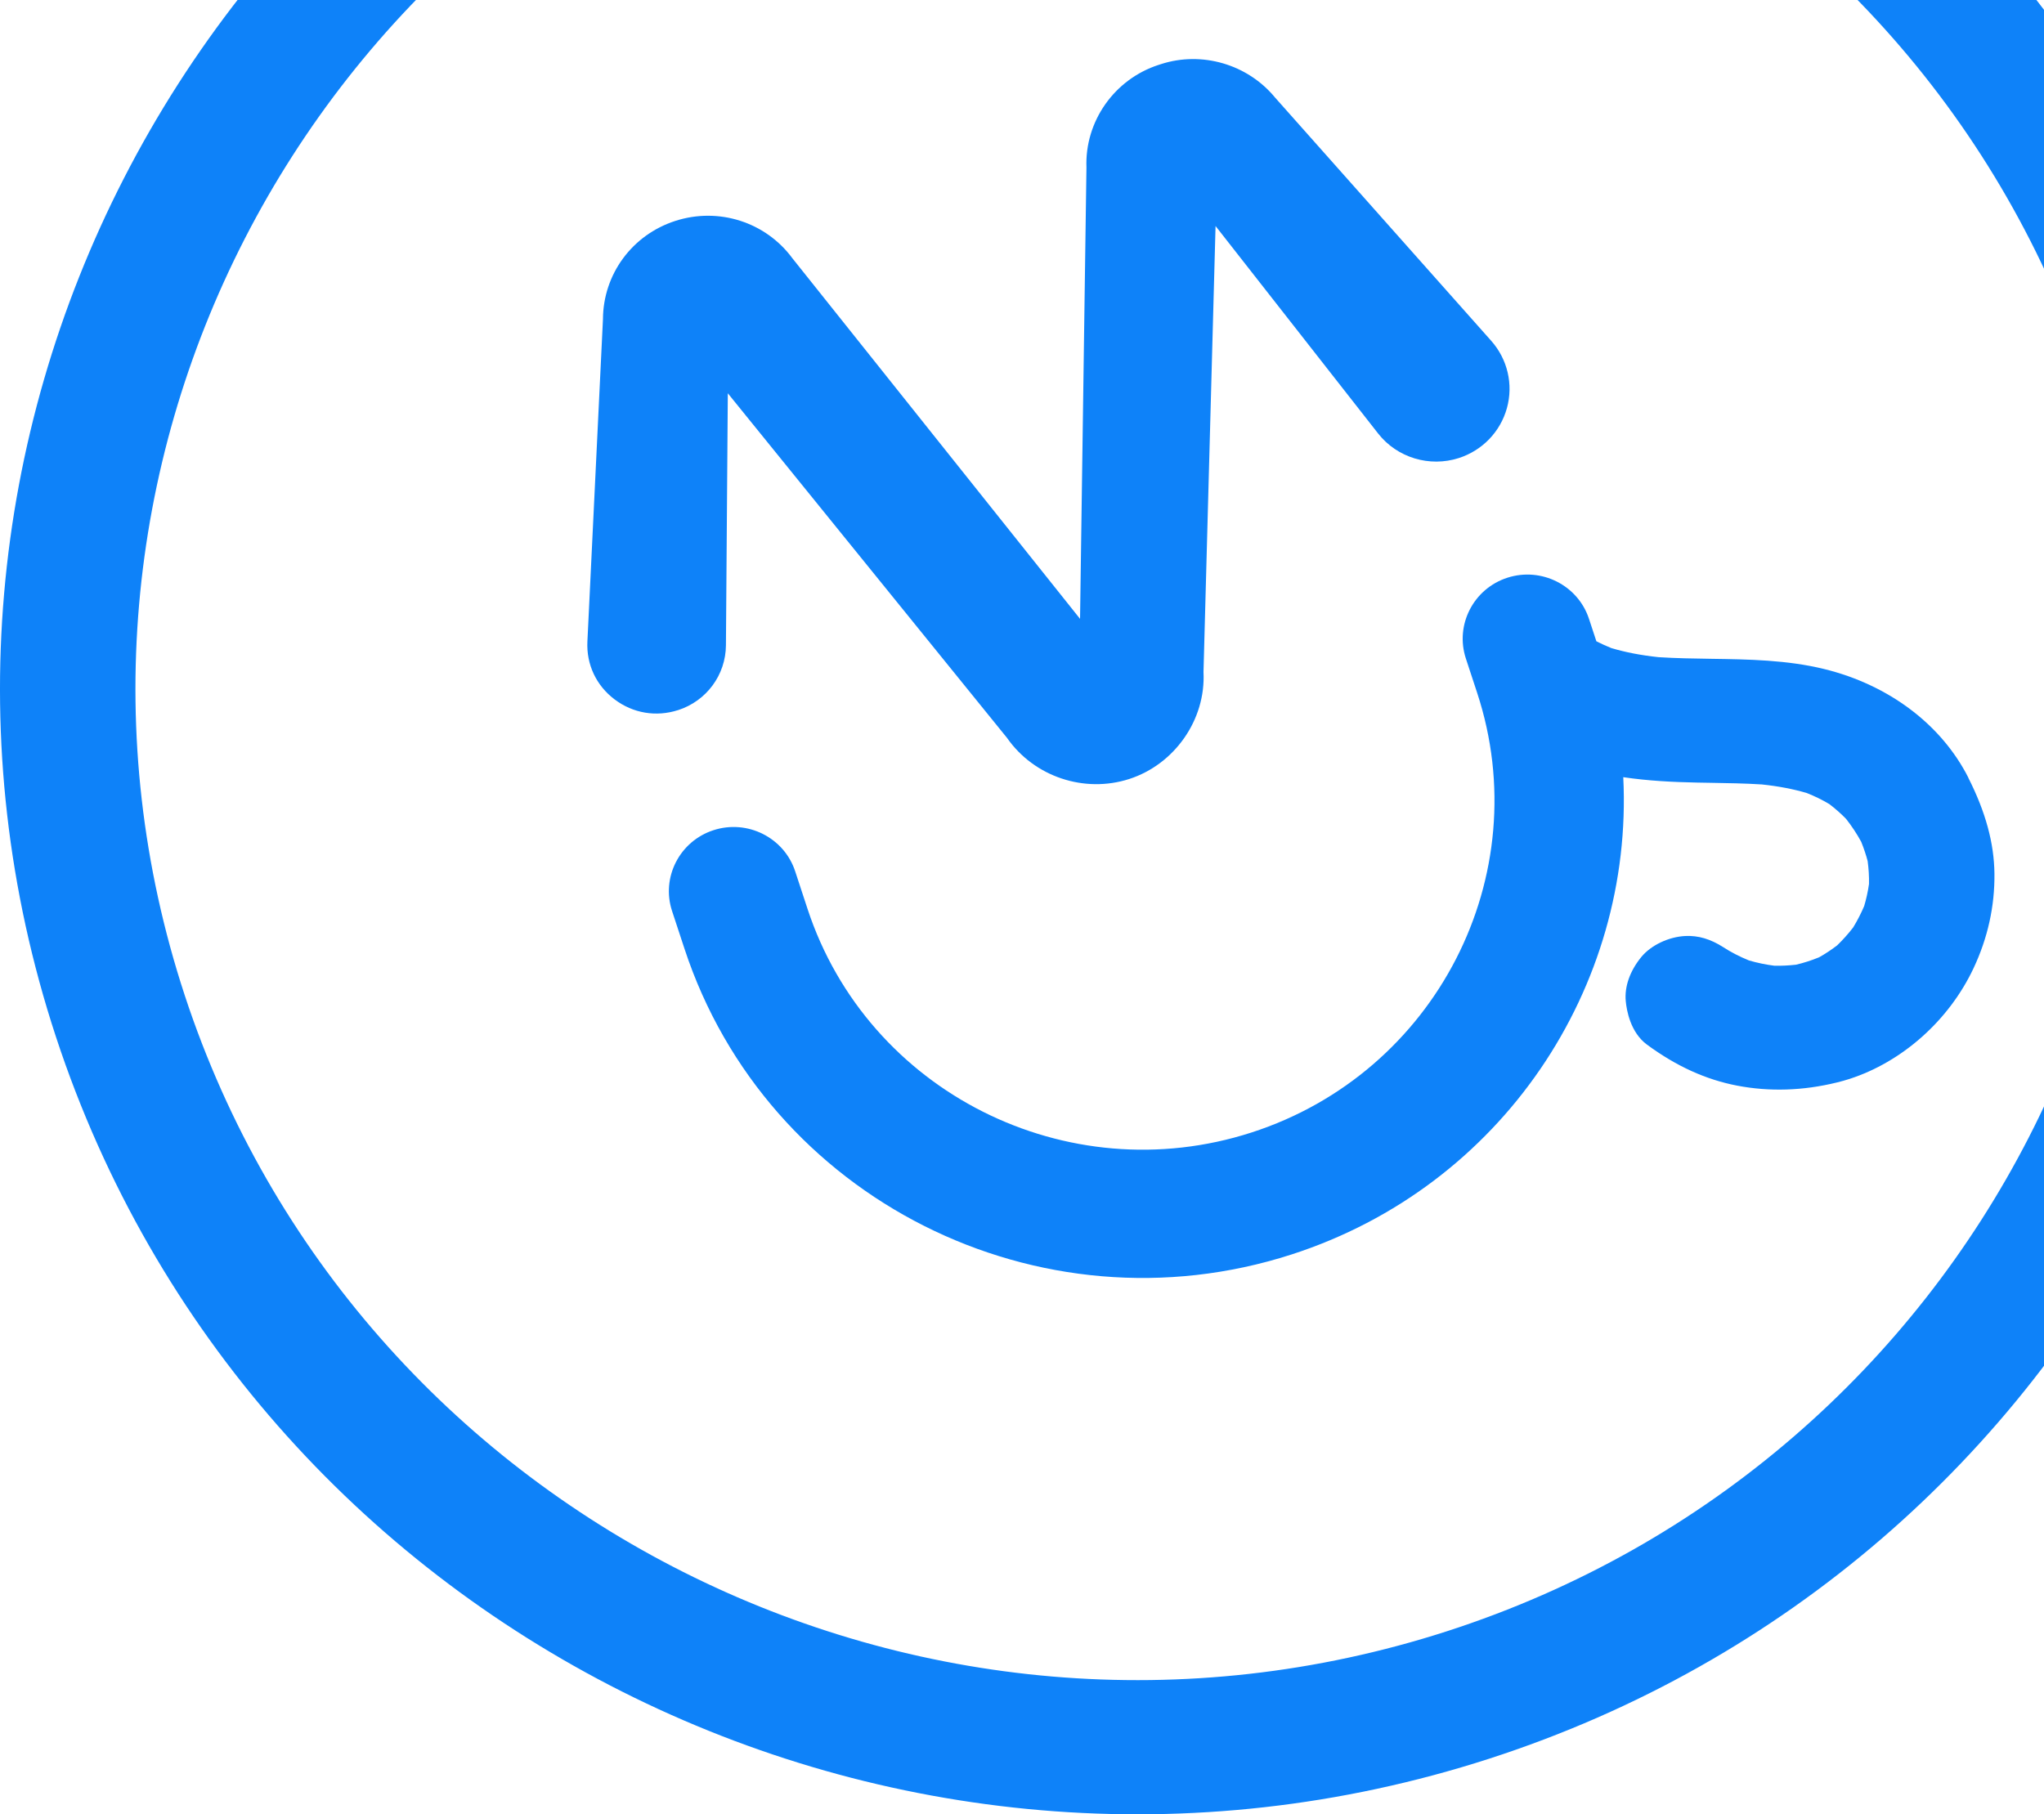 <svg width="98" height="87" viewBox="0 0 98 87" fill="none" xmlns="http://www.w3.org/2000/svg">
<path d="M94.375 37.294C93.082 34.744 90.563 32.843 87.464 32.082C85.683 31.645 83.832 31.617 82.043 31.591C81.212 31.579 80.352 31.566 79.524 31.513C78.682 31.424 77.935 31.279 77.257 31.077C77.014 30.98 76.775 30.869 76.539 30.752L76.184 29.674C75.654 28.061 73.899 27.178 72.271 27.703C70.644 28.229 69.752 29.968 70.282 31.579L70.821 33.218C73.706 41.987 68.853 51.447 60.002 54.306C51.15 57.164 41.603 52.355 38.718 43.585L38.124 41.778C37.594 40.166 35.839 39.282 34.212 39.808C32.586 40.333 31.692 42.073 32.222 43.684L32.817 45.491C36.762 57.485 49.82 64.062 61.924 60.154C72.037 56.888 78.328 47.321 77.828 37.267C79.019 37.445 80.208 37.502 81.359 37.526L82.043 37.538C82.842 37.551 83.668 37.565 84.468 37.615C85.272 37.7 85.985 37.837 86.63 38.028C87.008 38.178 87.377 38.36 87.705 38.555C87.994 38.775 88.271 39.02 88.513 39.269C88.791 39.624 89.039 40.001 89.238 40.37C89.365 40.686 89.47 41.004 89.545 41.291C89.595 41.655 89.617 42.032 89.61 42.387C89.558 42.754 89.477 43.119 89.377 43.451C89.226 43.805 89.045 44.154 88.852 44.471C88.614 44.781 88.349 45.075 88.082 45.333C87.8 45.55 87.5 45.746 87.215 45.905C86.841 46.058 86.46 46.179 86.106 46.26C85.76 46.299 85.406 46.316 85.076 46.309C84.665 46.258 84.248 46.17 83.856 46.056C83.386 45.864 82.985 45.655 82.627 45.422C82.006 45.026 81.428 44.855 80.808 44.883C80.007 44.92 79.159 45.324 78.696 45.886C78.149 46.553 77.883 47.304 77.947 48.002C77.987 48.435 78.166 49.504 78.965 50.092C80.371 51.126 81.782 51.768 83.281 52.057C84.833 52.356 86.445 52.306 88.073 51.906C88.275 51.857 88.475 51.801 88.673 51.737C91.199 50.921 93.441 48.935 94.62 46.432C95.304 44.98 95.641 43.454 95.624 41.897C95.609 40.432 95.199 38.928 94.371 37.296L94.375 37.294Z" fill="#0E82F9"/>
<path d="M32.512 34.052C33.873 33.613 34.795 32.364 34.805 30.945L34.895 18.858L48.284 35.386C49.581 37.246 51.988 38.05 54.143 37.354C56.298 36.658 57.821 34.529 57.702 32.223L58.28 10.838L66.074 20.787C66.982 21.946 68.537 22.418 69.945 21.964C71.074 21.599 71.936 20.703 72.25 19.568C72.563 18.433 72.281 17.227 71.497 16.343L61.13 4.674C59.813 3.078 57.623 2.441 55.665 3.074L55.556 3.109C53.428 3.796 52.004 5.822 52.09 8.035L51.783 29.675L37.991 12.384C36.709 10.644 34.453 9.923 32.378 10.593C30.304 11.263 28.919 13.154 28.909 15.307L28.163 30.762C28.11 31.86 28.584 32.871 29.466 33.537C30.348 34.203 31.458 34.391 32.513 34.05L32.512 34.052Z" fill="#0E82F9"/>
<path d="M71.387 84.337C42.817 93.564 11.999 78.039 2.687 49.732C-6.624 21.425 9.043 -9.111 37.613 -18.337C66.183 -27.564 97.001 -12.04 106.313 16.268C115.624 44.576 99.957 75.111 71.387 84.337ZM39.625 -12.22C14.46 -4.094 0.659 22.804 8.861 47.739C17.063 72.673 44.21 86.347 69.375 78.221C94.54 70.094 108.341 43.196 100.139 18.261C91.937 -6.673 64.79 -20.347 39.625 -12.22Z" fill="#0E82F9"/>
</svg>

